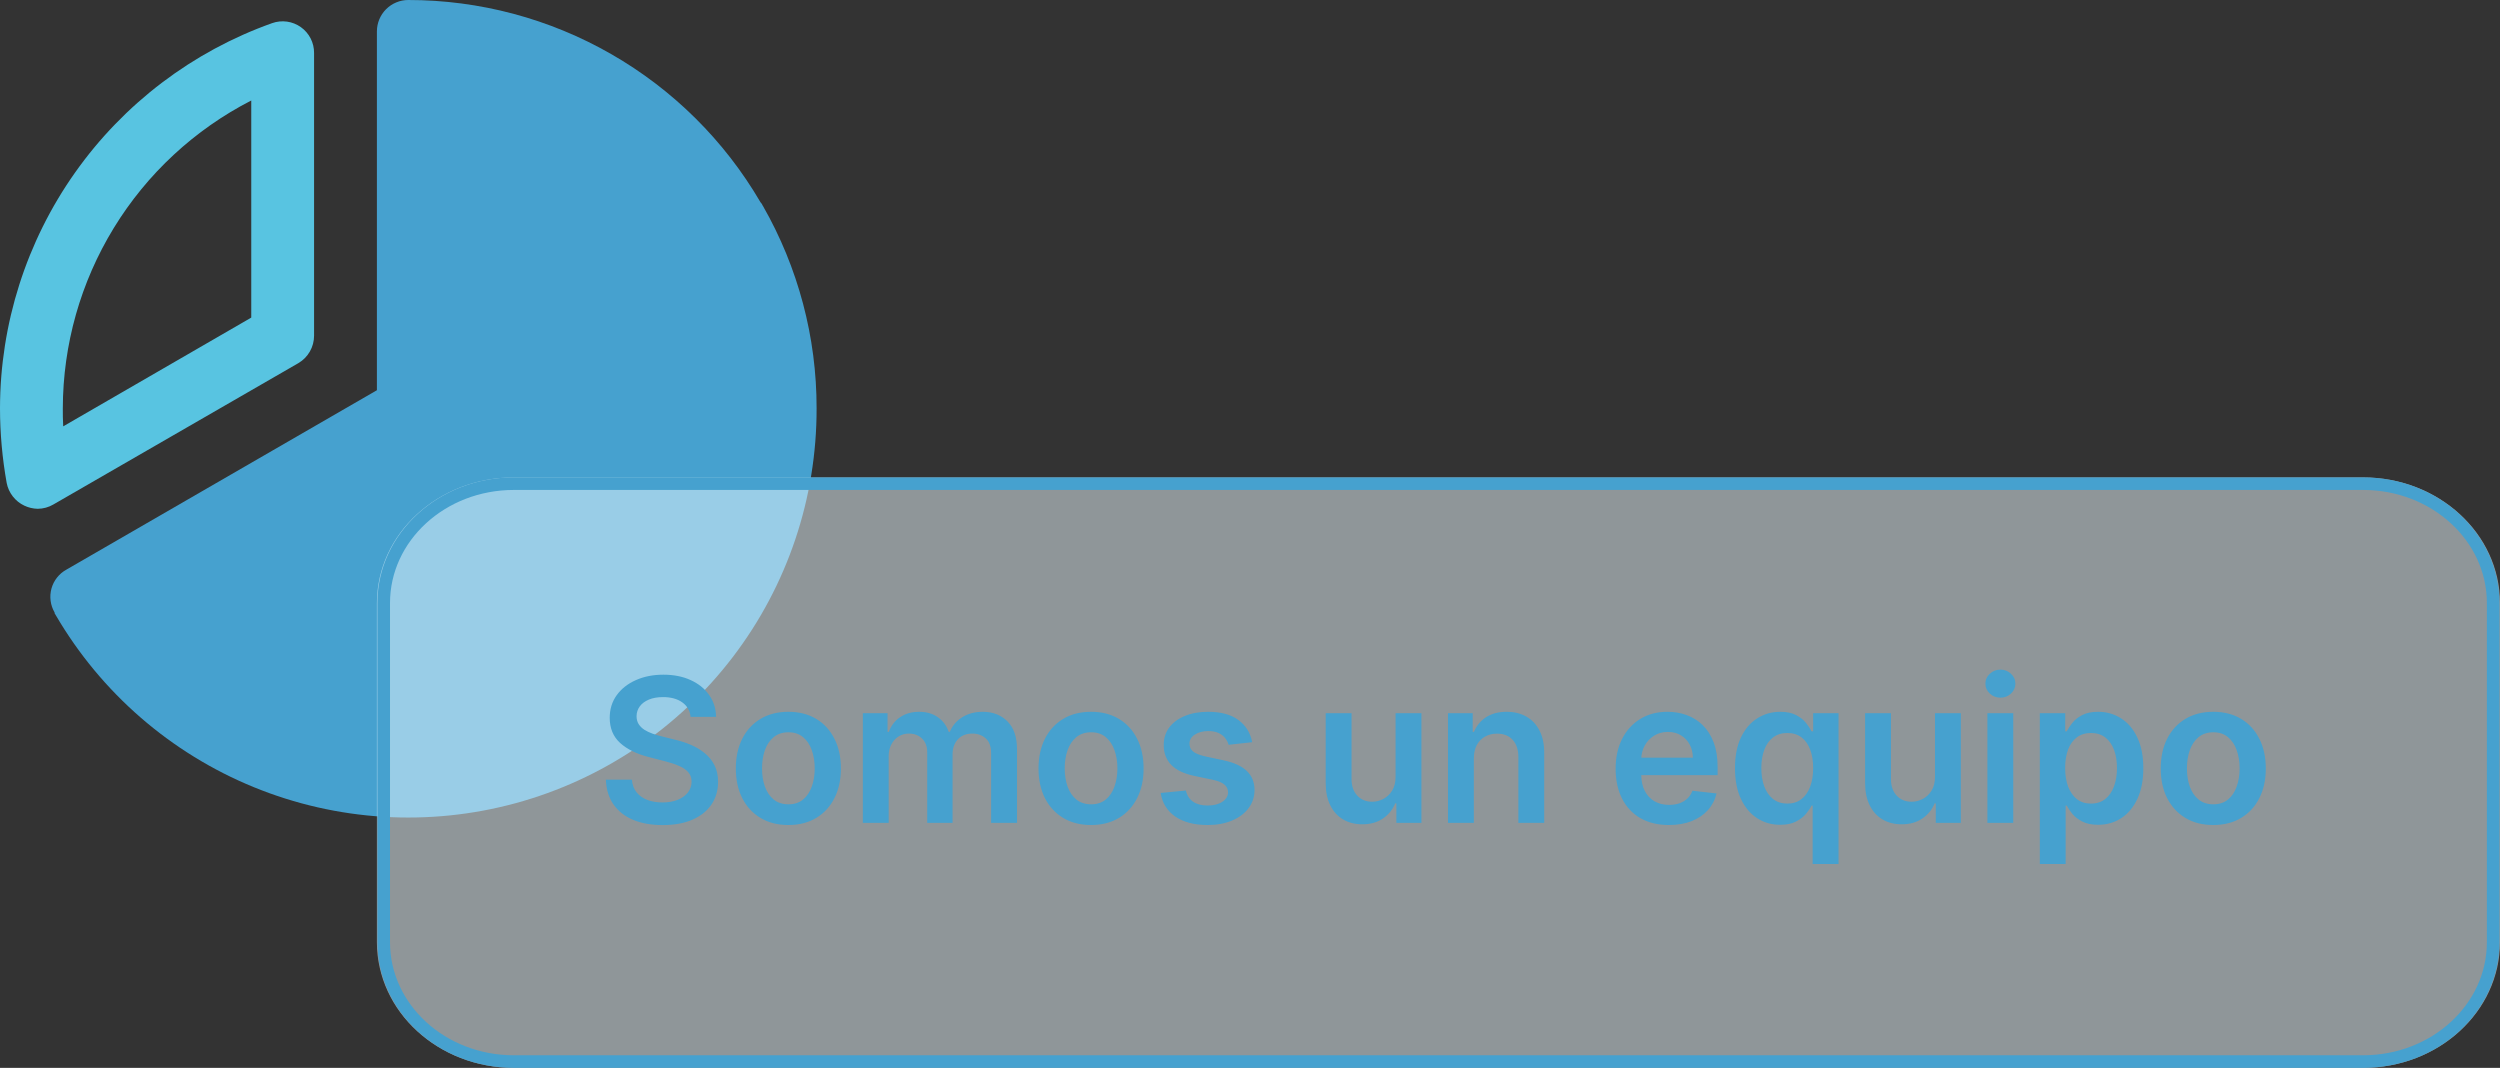 <svg width="199" height="85" viewBox="0 0 199 85" fill="none" xmlns="http://www.w3.org/2000/svg">
<rect x="0" y="0" width="199" height="85" fill="#333333" stroke="none"/>
<path d="M23.75 28.906C24.131 28.683 24.447 28.363 24.666 27.979C24.886 27.595 25.001 27.161 25 26.719V4.219C25.003 3.816 24.91 3.418 24.727 3.06C24.543 2.701 24.276 2.392 23.948 2.159C23.619 1.926 23.24 1.775 22.841 1.72C22.442 1.665 22.035 1.708 21.656 1.844C15.327 4.098 9.849 8.254 5.972 13.742C2.096 19.229 0.01 25.781 0 32.5C0.003 34.491 0.181 36.478 0.531 38.438C0.606 38.829 0.773 39.197 1.017 39.512C1.262 39.827 1.577 40.08 1.938 40.25C2.27 40.407 2.632 40.492 3 40.5C3.44 40.497 3.871 40.379 4.25 40.156L23.75 28.906ZM20 8V25.281L5.031 33.938C5 33.438 5 32.969 5 32.5C5.01 27.433 6.414 22.466 9.06 18.144C11.706 13.822 15.491 10.313 20 8V8Z" fill="#58C4E1"/>
<path d="M60.72 16.375C60.688 16.34 60.666 16.297 60.657 16.25L60.532 16.094C57.672 11.197 53.58 7.134 48.662 4.311C43.744 1.487 38.172 0.001 32.501 0C31.838 0 31.202 0.263 30.733 0.732C30.265 1.201 30.001 1.837 30.001 2.5V31.062L5.283 45.344C4.994 45.503 4.741 45.718 4.537 45.977C4.334 46.235 4.184 46.532 4.096 46.849C4.009 47.167 3.986 47.498 4.029 47.825C4.071 48.151 4.179 48.466 4.345 48.75V48.812L4.439 48.969C8.044 55.14 13.582 59.95 20.197 62.656C26.811 65.362 34.133 65.812 41.029 63.937C47.926 62.061 54.011 57.965 58.345 52.282C62.678 46.599 65.018 39.647 65.001 32.5C65.009 26.843 63.533 21.283 60.72 16.375Z" fill="#46A1CF"/>
<path d="M188.097 38H40.903C34.882 38 30 42.477 30 48V75C30 80.523 34.882 85 40.903 85H188.097C194.118 85 199 80.523 199 75V48C199 42.477 194.118 38 188.097 38Z" fill="#EDFBFF" fill-opacity="0.5"/>
<g style="mix-blend-mode:multiply">
<path d="M188.097 38.5H40.903C35.182 38.5 30.545 42.753 30.545 48V75C30.545 80.247 35.182 84.5 40.903 84.5H188.097C193.817 84.5 198.455 80.247 198.455 75V48C198.455 42.753 193.817 38.5 188.097 38.5Z" stroke="#46A1CF"/>
</g>
<path d="M54.972 57.062C54.919 56.566 54.695 56.18 54.301 55.903C53.911 55.627 53.403 55.489 52.778 55.489C52.339 55.489 51.962 55.555 51.648 55.688C51.333 55.82 51.093 56 50.926 56.227C50.76 56.455 50.674 56.714 50.67 57.006C50.67 57.248 50.725 57.458 50.835 57.636C50.949 57.814 51.102 57.966 51.295 58.091C51.489 58.212 51.703 58.314 51.938 58.398C52.172 58.481 52.409 58.551 52.648 58.608L53.739 58.881C54.178 58.983 54.6 59.121 55.006 59.295C55.415 59.47 55.78 59.689 56.102 59.955C56.428 60.22 56.686 60.54 56.875 60.915C57.064 61.29 57.159 61.729 57.159 62.233C57.159 62.915 56.985 63.515 56.636 64.034C56.288 64.549 55.784 64.953 55.125 65.244C54.47 65.532 53.676 65.676 52.744 65.676C51.839 65.676 51.053 65.536 50.386 65.256C49.724 64.975 49.205 64.566 48.83 64.028C48.458 63.49 48.258 62.835 48.227 62.062H50.301C50.331 62.468 50.456 62.805 50.676 63.074C50.896 63.343 51.182 63.544 51.534 63.676C51.89 63.809 52.288 63.875 52.727 63.875C53.186 63.875 53.587 63.807 53.932 63.67C54.28 63.53 54.553 63.337 54.75 63.091C54.947 62.841 55.047 62.549 55.051 62.216C55.047 61.913 54.958 61.663 54.784 61.466C54.61 61.265 54.365 61.099 54.051 60.966C53.74 60.83 53.377 60.708 52.96 60.602L51.636 60.261C50.678 60.015 49.92 59.642 49.364 59.142C48.811 58.638 48.534 57.97 48.534 57.136C48.534 56.451 48.72 55.85 49.091 55.335C49.466 54.82 49.975 54.42 50.619 54.136C51.263 53.849 51.992 53.705 52.807 53.705C53.633 53.705 54.356 53.849 54.977 54.136C55.602 54.42 56.093 54.816 56.449 55.324C56.805 55.828 56.989 56.407 57 57.062H54.972ZM62.754 65.671C61.902 65.671 61.163 65.483 60.538 65.108C59.913 64.733 59.428 64.208 59.084 63.534C58.743 62.86 58.572 62.072 58.572 61.17C58.572 60.269 58.743 59.479 59.084 58.801C59.428 58.123 59.913 57.597 60.538 57.222C61.163 56.847 61.902 56.659 62.754 56.659C63.606 56.659 64.345 56.847 64.97 57.222C65.595 57.597 66.078 58.123 66.419 58.801C66.764 59.479 66.936 60.269 66.936 61.17C66.936 62.072 66.764 62.86 66.419 63.534C66.078 64.208 65.595 64.733 64.97 65.108C64.345 65.483 63.606 65.671 62.754 65.671ZM62.766 64.023C63.228 64.023 63.614 63.896 63.925 63.642C64.235 63.385 64.466 63.04 64.618 62.608C64.773 62.176 64.851 61.695 64.851 61.165C64.851 60.631 64.773 60.148 64.618 59.716C64.466 59.28 64.235 58.934 63.925 58.676C63.614 58.419 63.228 58.29 62.766 58.29C62.292 58.29 61.898 58.419 61.584 58.676C61.273 58.934 61.04 59.28 60.885 59.716C60.733 60.148 60.658 60.631 60.658 61.165C60.658 61.695 60.733 62.176 60.885 62.608C61.04 63.04 61.273 63.385 61.584 63.642C61.898 63.896 62.292 64.023 62.766 64.023ZM68.682 65.5V56.773H70.648V58.256H70.75C70.932 57.756 71.233 57.365 71.653 57.085C72.074 56.801 72.576 56.659 73.159 56.659C73.75 56.659 74.248 56.803 74.653 57.091C75.062 57.375 75.35 57.763 75.517 58.256H75.608C75.801 57.771 76.127 57.385 76.585 57.097C77.047 56.805 77.595 56.659 78.227 56.659C79.03 56.659 79.686 56.913 80.193 57.42C80.701 57.928 80.954 58.669 80.954 59.642V65.5H78.892V59.96C78.892 59.419 78.748 59.023 78.46 58.773C78.172 58.519 77.82 58.392 77.403 58.392C76.907 58.392 76.519 58.547 76.239 58.858C75.962 59.165 75.824 59.564 75.824 60.057V65.5H73.807V59.875C73.807 59.424 73.671 59.064 73.398 58.795C73.129 58.526 72.776 58.392 72.341 58.392C72.046 58.392 71.776 58.468 71.534 58.619C71.292 58.767 71.099 58.977 70.954 59.25C70.811 59.519 70.739 59.833 70.739 60.193V65.5H68.682ZM86.848 65.671C85.996 65.671 85.257 65.483 84.632 65.108C84.007 64.733 83.522 64.208 83.178 63.534C82.837 62.86 82.666 62.072 82.666 61.17C82.666 60.269 82.837 59.479 83.178 58.801C83.522 58.123 84.007 57.597 84.632 57.222C85.257 56.847 85.996 56.659 86.848 56.659C87.7 56.659 88.439 56.847 89.064 57.222C89.689 57.597 90.172 58.123 90.513 58.801C90.858 59.479 91.03 60.269 91.03 61.17C91.03 62.072 90.858 62.86 90.513 63.534C90.172 64.208 89.689 64.733 89.064 65.108C88.439 65.483 87.7 65.671 86.848 65.671ZM86.859 64.023C87.322 64.023 87.708 63.896 88.019 63.642C88.329 63.385 88.56 63.04 88.712 62.608C88.867 62.176 88.945 61.695 88.945 61.165C88.945 60.631 88.867 60.148 88.712 59.716C88.56 59.28 88.329 58.934 88.019 58.676C87.708 58.419 87.322 58.29 86.859 58.29C86.386 58.29 85.992 58.419 85.678 58.676C85.367 58.934 85.134 59.28 84.979 59.716C84.827 60.148 84.751 60.631 84.751 61.165C84.751 61.695 84.827 62.176 84.979 62.608C85.134 63.04 85.367 63.385 85.678 63.642C85.992 63.896 86.386 64.023 86.859 64.023ZM99.673 59.08L97.798 59.284C97.745 59.095 97.653 58.917 97.52 58.75C97.391 58.583 97.217 58.449 96.997 58.347C96.778 58.244 96.508 58.193 96.19 58.193C95.762 58.193 95.403 58.286 95.111 58.472C94.823 58.657 94.681 58.898 94.685 59.193C94.681 59.447 94.774 59.653 94.963 59.812C95.156 59.972 95.474 60.102 95.918 60.205L97.406 60.523C98.232 60.701 98.846 60.983 99.247 61.369C99.653 61.756 99.857 62.261 99.861 62.886C99.857 63.436 99.696 63.92 99.378 64.341C99.063 64.758 98.626 65.083 98.065 65.318C97.505 65.553 96.861 65.671 96.133 65.671C95.065 65.671 94.206 65.447 93.554 65C92.903 64.549 92.514 63.922 92.389 63.119L94.395 62.926C94.486 63.32 94.679 63.617 94.974 63.818C95.27 64.019 95.654 64.119 96.128 64.119C96.617 64.119 97.008 64.019 97.304 63.818C97.603 63.617 97.753 63.369 97.753 63.074C97.753 62.824 97.656 62.617 97.463 62.455C97.274 62.292 96.978 62.167 96.577 62.08L95.088 61.767C94.251 61.593 93.632 61.299 93.23 60.886C92.829 60.47 92.63 59.943 92.633 59.307C92.63 58.769 92.776 58.303 93.071 57.909C93.37 57.511 93.785 57.205 94.315 56.989C94.849 56.769 95.465 56.659 96.162 56.659C97.185 56.659 97.99 56.877 98.577 57.312C99.168 57.748 99.533 58.337 99.673 59.08ZM111.088 61.83V56.773H113.145V65.5H111.151V63.949H111.06C110.863 64.438 110.539 64.837 110.088 65.148C109.641 65.458 109.09 65.614 108.435 65.614C107.863 65.614 107.357 65.487 106.918 65.233C106.482 64.975 106.141 64.602 105.895 64.114C105.649 63.621 105.526 63.026 105.526 62.33V56.773H107.582V62.011C107.582 62.564 107.734 63.004 108.037 63.33C108.34 63.655 108.738 63.818 109.23 63.818C109.533 63.818 109.827 63.744 110.111 63.597C110.395 63.449 110.628 63.229 110.81 62.938C110.995 62.642 111.088 62.273 111.088 61.83ZM117.317 60.386V65.5H115.26V56.773H117.226V58.256H117.328C117.529 57.767 117.849 57.379 118.288 57.091C118.732 56.803 119.279 56.659 119.93 56.659C120.533 56.659 121.057 56.788 121.504 57.045C121.955 57.303 122.304 57.676 122.55 58.165C122.8 58.653 122.923 59.246 122.919 59.943V65.5H120.862V60.261C120.862 59.678 120.711 59.222 120.408 58.892C120.108 58.562 119.694 58.398 119.163 58.398C118.804 58.398 118.483 58.477 118.203 58.636C117.927 58.792 117.709 59.017 117.55 59.312C117.394 59.608 117.317 59.966 117.317 60.386ZM132.842 65.671C131.967 65.671 131.212 65.489 130.575 65.125C129.943 64.758 129.456 64.239 129.115 63.568C128.774 62.894 128.604 62.1 128.604 61.188C128.604 60.29 128.774 59.502 129.115 58.824C129.46 58.142 129.941 57.612 130.558 57.233C131.176 56.85 131.901 56.659 132.734 56.659C133.272 56.659 133.78 56.746 134.257 56.92C134.738 57.091 135.162 57.356 135.53 57.716C135.901 58.076 136.193 58.534 136.405 59.091C136.617 59.644 136.723 60.303 136.723 61.068V61.699H129.57V60.312H134.751C134.748 59.919 134.662 59.568 134.496 59.261C134.329 58.951 134.096 58.706 133.797 58.528C133.501 58.35 133.157 58.261 132.763 58.261C132.342 58.261 131.973 58.364 131.655 58.568C131.337 58.769 131.089 59.034 130.911 59.364C130.736 59.689 130.647 60.047 130.643 60.438V61.648C130.643 62.155 130.736 62.591 130.922 62.955C131.107 63.314 131.367 63.591 131.7 63.784C132.034 63.974 132.424 64.068 132.871 64.068C133.17 64.068 133.441 64.026 133.683 63.943C133.926 63.856 134.136 63.729 134.314 63.562C134.492 63.396 134.626 63.189 134.717 62.943L136.638 63.159C136.517 63.667 136.286 64.11 135.945 64.489C135.607 64.864 135.176 65.155 134.649 65.364C134.123 65.568 133.52 65.671 132.842 65.671ZM144.287 68.773V64.125H144.202C144.096 64.337 143.942 64.562 143.741 64.801C143.541 65.036 143.276 65.237 142.946 65.403C142.616 65.57 142.202 65.653 141.702 65.653C141.016 65.653 140.402 65.477 139.861 65.125C139.319 64.773 138.891 64.261 138.577 63.591C138.262 62.92 138.105 62.106 138.105 61.148C138.105 60.178 138.264 59.36 138.582 58.693C138.904 58.023 139.338 57.517 139.884 57.176C140.429 56.831 141.037 56.659 141.707 56.659C142.219 56.659 142.639 56.746 142.969 56.92C143.298 57.091 143.56 57.297 143.753 57.54C143.946 57.778 144.096 58.004 144.202 58.216H144.327V56.773H146.349V68.773H144.287ZM142.276 63.966C142.711 63.966 143.082 63.849 143.389 63.614C143.696 63.375 143.929 63.044 144.088 62.619C144.247 62.195 144.327 61.701 144.327 61.136C144.327 60.572 144.247 60.081 144.088 59.665C143.933 59.248 143.702 58.924 143.395 58.693C143.092 58.462 142.719 58.347 142.276 58.347C141.817 58.347 141.435 58.466 141.128 58.705C140.821 58.943 140.59 59.273 140.435 59.693C140.279 60.114 140.202 60.595 140.202 61.136C140.202 61.682 140.279 62.169 140.435 62.597C140.594 63.021 140.827 63.356 141.134 63.602C141.444 63.845 141.825 63.966 142.276 63.966ZM154.026 61.83V56.773H156.082V65.5H154.088V63.949H153.997C153.8 64.438 153.476 64.837 153.026 65.148C152.579 65.458 152.027 65.614 151.372 65.614C150.8 65.614 150.295 65.487 149.855 65.233C149.42 64.975 149.079 64.602 148.832 64.114C148.586 63.621 148.463 63.026 148.463 62.33V56.773H150.52V62.011C150.52 62.564 150.671 63.004 150.974 63.33C151.277 63.655 151.675 63.818 152.168 63.818C152.471 63.818 152.764 63.744 153.048 63.597C153.332 63.449 153.565 63.229 153.747 62.938C153.933 62.642 154.026 62.273 154.026 61.83ZM158.197 65.5V56.773H160.254V65.5H158.197ZM159.232 55.534C158.906 55.534 158.625 55.426 158.391 55.21C158.156 54.99 158.038 54.727 158.038 54.42C158.038 54.11 158.156 53.847 158.391 53.631C158.625 53.411 158.906 53.301 159.232 53.301C159.561 53.301 159.841 53.411 160.072 53.631C160.307 53.847 160.425 54.11 160.425 54.42C160.425 54.727 160.307 54.99 160.072 55.21C159.841 55.426 159.561 55.534 159.232 55.534ZM162.369 68.773V56.773H164.392V58.216H164.511C164.617 58.004 164.767 57.778 164.96 57.54C165.153 57.297 165.415 57.091 165.744 56.92C166.074 56.746 166.494 56.659 167.006 56.659C167.68 56.659 168.288 56.831 168.83 57.176C169.375 57.517 169.807 58.023 170.125 58.693C170.447 59.36 170.608 60.178 170.608 61.148C170.608 62.106 170.451 62.92 170.136 63.591C169.822 64.261 169.394 64.773 168.852 65.125C168.311 65.477 167.697 65.653 167.011 65.653C166.511 65.653 166.097 65.57 165.767 65.403C165.438 65.237 165.172 65.036 164.972 64.801C164.775 64.562 164.621 64.337 164.511 64.125H164.426V68.773H162.369ZM164.386 61.136C164.386 61.701 164.466 62.195 164.625 62.619C164.788 63.044 165.021 63.375 165.324 63.614C165.631 63.849 166.002 63.966 166.438 63.966C166.892 63.966 167.273 63.845 167.58 63.602C167.886 63.356 168.117 63.021 168.273 62.597C168.432 62.169 168.511 61.682 168.511 61.136C168.511 60.595 168.434 60.114 168.278 59.693C168.123 59.273 167.892 58.943 167.585 58.705C167.278 58.466 166.896 58.347 166.438 58.347C165.998 58.347 165.625 58.462 165.318 58.693C165.011 58.924 164.778 59.248 164.619 59.665C164.464 60.081 164.386 60.572 164.386 61.136ZM176.176 65.671C175.324 65.671 174.585 65.483 173.96 65.108C173.335 64.733 172.85 64.208 172.506 63.534C172.165 62.86 171.994 62.072 171.994 61.17C171.994 60.269 172.165 59.479 172.506 58.801C172.85 58.123 173.335 57.597 173.96 57.222C174.585 56.847 175.324 56.659 176.176 56.659C177.028 56.659 177.767 56.847 178.392 57.222C179.017 57.597 179.5 58.123 179.841 58.801C180.186 59.479 180.358 60.269 180.358 61.17C180.358 62.072 180.186 62.86 179.841 63.534C179.5 64.208 179.017 64.733 178.392 65.108C177.767 65.483 177.028 65.671 176.176 65.671ZM176.188 64.023C176.65 64.023 177.036 63.896 177.347 63.642C177.657 63.385 177.888 63.04 178.04 62.608C178.195 62.176 178.273 61.695 178.273 61.165C178.273 60.631 178.195 60.148 178.04 59.716C177.888 59.28 177.657 58.934 177.347 58.676C177.036 58.419 176.65 58.29 176.188 58.29C175.714 58.29 175.32 58.419 175.006 58.676C174.695 58.934 174.462 59.28 174.307 59.716C174.155 60.148 174.08 60.631 174.08 61.165C174.08 61.695 174.155 62.176 174.307 62.608C174.462 63.04 174.695 63.385 175.006 63.642C175.32 63.896 175.714 64.023 176.188 64.023Z" fill="#46A1CF"/>
</svg>
